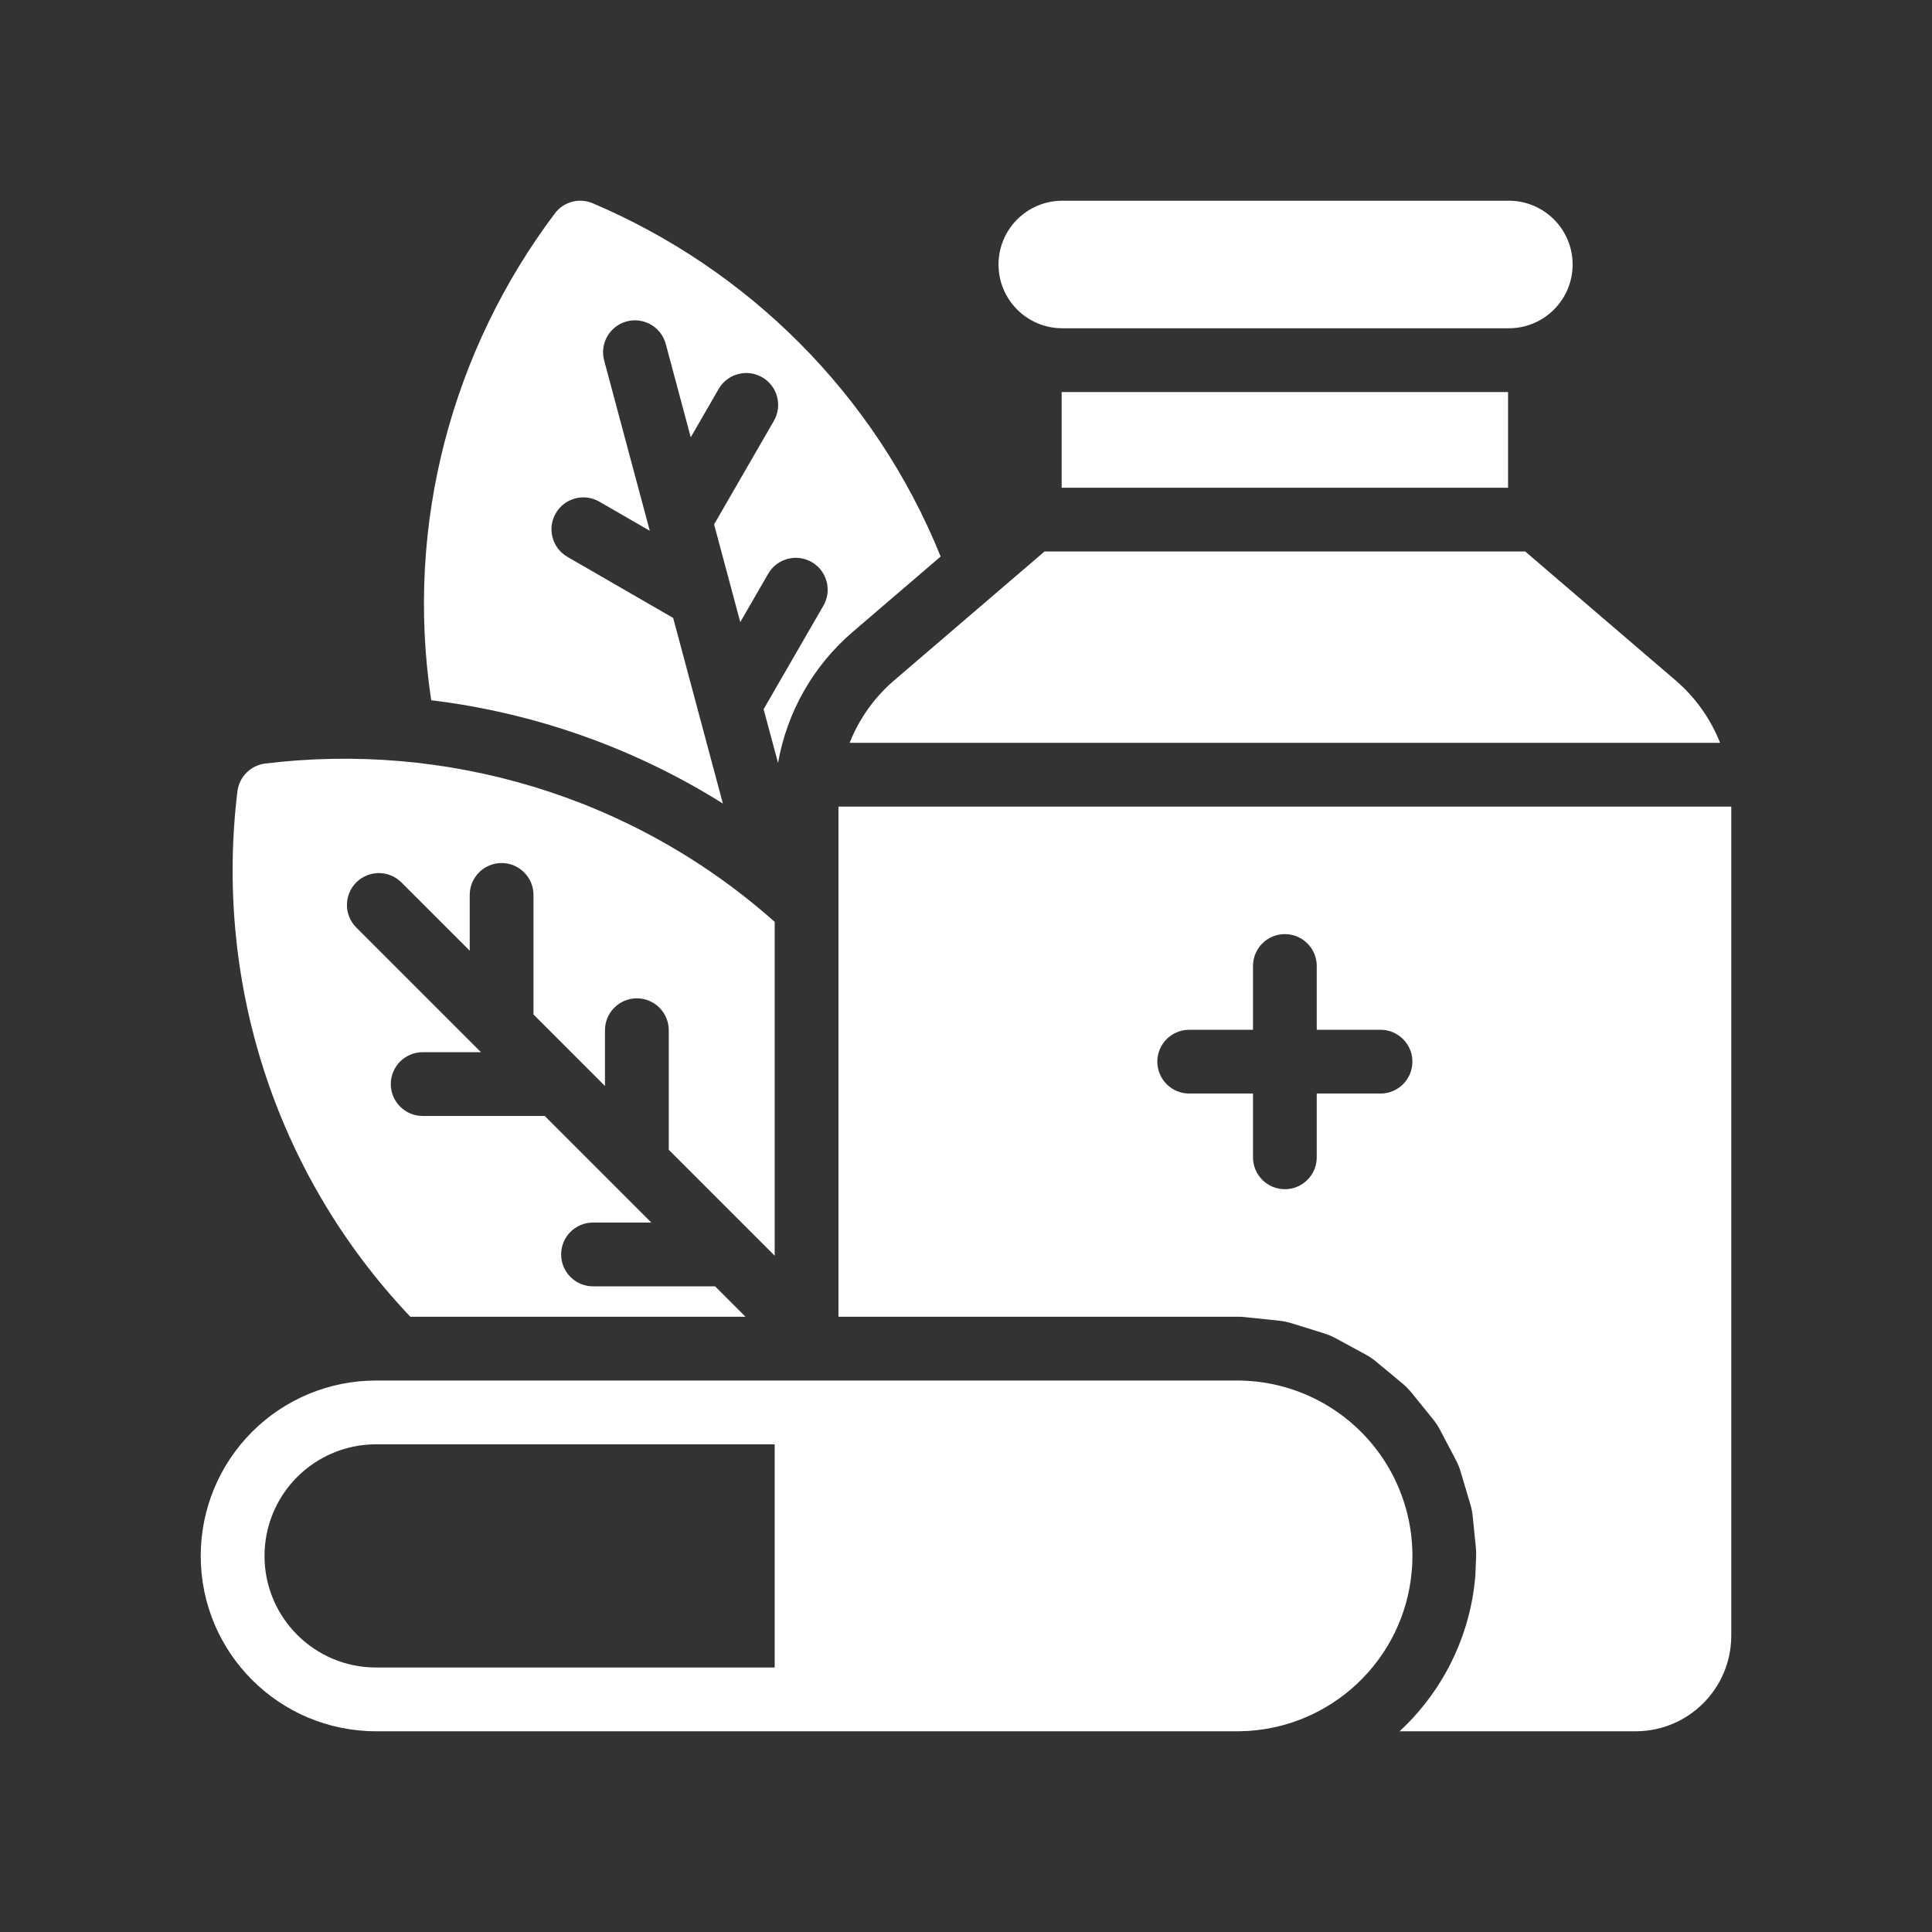 <svg width="77" height="77" viewBox="0 0 77 77" fill="none" xmlns="http://www.w3.org/2000/svg">
<rect x="0" y="0" width="77" height="77" fill="#333333" stroke="none"/>
<path fill-rule="evenodd" clip-rule="evenodd" d="M69 32.146V65.188C69 67.293 67.293 69 65.188 69H55.781C57.476 67.428 58.599 65.245 58.8 62.801L58.831 62.009C58.836 61.894 58.831 61.778 58.819 61.663L58.694 60.422C58.677 60.264 58.647 60.108 58.601 59.957L58.212 58.649C58.165 58.49 58.103 58.336 58.025 58.19L57.391 56.984C57.313 56.837 57.222 56.697 57.116 56.567L56.251 55.499C56.145 55.369 56.029 55.25 55.899 55.143L54.84 54.263C54.712 54.157 54.574 54.063 54.427 53.984L53.229 53.334C53.083 53.256 52.93 53.191 52.771 53.141L51.47 52.737C51.311 52.688 51.147 52.654 50.982 52.637L49.613 52.493C49.526 52.484 49.437 52.479 49.348 52.479H33.417V32.146H69ZM49.938 41.042V38.5C49.938 37.798 50.507 37.229 51.208 37.229C51.91 37.229 52.479 37.798 52.479 38.5V41.042H55.021C55.722 41.042 56.292 41.611 56.292 42.312C56.292 43.014 55.722 43.583 55.021 43.583H52.479V46.125C52.479 46.827 51.91 47.396 51.208 47.396C50.507 47.396 49.938 46.827 49.938 46.125V43.583H47.396C46.694 43.583 46.125 43.014 46.125 42.312C46.125 41.611 46.694 41.042 47.396 41.042H49.938ZM60.787 21.979L66.781 27.117C67.574 27.798 68.178 28.654 68.554 29.604H33.863C34.239 28.654 34.843 27.798 35.636 27.117L41.63 21.979H60.787ZM60.104 19.438H42.312V15.625H60.104V19.438Z" fill="white"/>
<path fill-rule="evenodd" clip-rule="evenodd" d="M42.338 13.083H60.135C61.538 13.083 62.677 11.945 62.677 10.542C62.677 9.139 61.538 8 60.135 8H42.338C40.935 8 39.796 9.139 39.796 10.542C39.796 11.945 40.935 13.083 42.338 13.083Z" fill="white"/>
<path fill-rule="evenodd" clip-rule="evenodd" d="M14.99 69C11.129 69 8 65.871 8 62.011V62.008C8 60.155 8.736 58.377 10.046 57.067C11.356 55.757 13.134 55.021 14.987 55.021H49.305H49.348H49.391L49.434 55.022L49.479 55.023L49.522 55.025L49.565 55.026L49.608 55.027L49.652 55.03L49.695 55.032L49.738 55.035L49.78 55.038L49.823 55.04L49.866 55.044L49.91 55.048L49.953 55.051L49.995 55.055L50.038 55.059L50.081 55.064L50.123 55.069L50.166 55.074L50.209 55.08L50.251 55.086L50.293 55.091L50.337 55.097L50.379 55.104L50.422 55.111L50.464 55.118L50.506 55.125L50.547 55.133L50.589 55.141L50.633 55.148L50.675 55.157L50.717 55.165L50.758 55.173L50.799 55.182L50.841 55.193L50.883 55.202L50.925 55.212L50.967 55.222L51.008 55.232L51.05 55.242L51.09 55.254L51.132 55.264L51.173 55.275L51.213 55.287L51.255 55.299L51.296 55.311L51.337 55.324L51.377 55.336L51.418 55.349L51.459 55.362L51.499 55.374L51.54 55.388L51.581 55.402L51.62 55.416L51.661 55.43L51.7 55.444L51.741 55.459L51.78 55.475L51.82 55.49L51.86 55.505L51.9 55.52L51.939 55.537L51.978 55.553L52.018 55.569L52.057 55.587L52.097 55.603L52.135 55.62L52.174 55.637L52.212 55.655L52.252 55.673L52.29 55.691L52.328 55.71L52.367 55.728L52.406 55.747L52.444 55.766L52.482 55.785L52.52 55.804L52.557 55.824L52.595 55.844L52.633 55.865L52.67 55.885L52.707 55.906L52.745 55.926L52.782 55.947L52.819 55.969L52.855 55.991L52.892 56.012L52.929 56.034L52.965 56.057L53.002 56.08L53.037 56.101L53.074 56.124L53.109 56.148L53.145 56.171L53.181 56.195L53.216 56.219L53.252 56.242L53.287 56.268L53.323 56.292L53.357 56.316L53.392 56.341L53.427 56.367L53.462 56.392L53.496 56.418L53.53 56.443L53.564 56.47L53.599 56.496L53.632 56.522L53.666 56.55L53.699 56.577L53.732 56.603L53.767 56.631L53.8 56.658L53.831 56.686L53.864 56.714L53.897 56.743L53.929 56.771L53.962 56.8L53.994 56.828L54.026 56.857L54.057 56.887L54.089 56.917L54.121 56.946L54.153 56.977L54.183 57.006L54.214 57.036L54.246 57.067L54.276 57.099L54.307 57.129L54.336 57.16L54.366 57.192L54.396 57.223L54.426 57.255L54.455 57.287L54.484 57.319L54.513 57.35L54.542 57.383L54.57 57.415L54.599 57.448L54.627 57.481L54.655 57.513L54.681 57.546L54.709 57.581L54.736 57.614L54.764 57.647L54.791 57.681L54.816 57.714L54.843 57.748L54.87 57.782L54.895 57.817L54.92 57.851L54.946 57.886L54.971 57.921L54.997 57.955L55.021 57.99L55.045 58.025L55.07 58.061L55.094 58.096L55.117 58.132L55.142 58.168L55.164 58.203L55.189 58.239L55.212 58.276L55.233 58.311L55.256 58.348L55.279 58.384L55.3 58.42L55.322 58.457L55.344 58.494L55.365 58.531L55.387 58.568L55.407 58.606L55.428 58.643L55.448 58.68L55.468 58.718L55.489 58.756L55.509 58.793L55.528 58.831L55.547 58.869L55.566 58.907L55.585 58.945L55.603 58.985L55.622 59.023L55.64 59.061L55.657 59.1L55.675 59.139L55.693 59.178L55.71 59.216L55.726 59.255L55.744 59.295L55.759 59.334L55.776 59.374L55.792 59.413L55.807 59.452L55.823 59.493L55.838 59.532L55.853 59.572L55.868 59.612L55.883 59.652L55.896 59.693L55.91 59.733L55.924 59.773L55.938 59.813L55.951 59.854L55.964 59.895L55.977 59.935L55.989 59.976L56.002 60.017L56.013 60.057L56.026 60.099L56.038 60.14L56.049 60.181L56.059 60.222L56.071 60.263L56.081 60.305L56.091 60.346L56.101 60.388L56.111 60.43L56.12 60.472L56.13 60.514L56.139 60.554L56.148 60.596L56.156 60.638L56.165 60.68L56.172 60.723L56.18 60.765L56.188 60.807L56.195 60.849L56.201 60.891L56.209 60.934L56.215 60.976L56.222 61.019L56.227 61.061L56.233 61.105L56.238 61.146L56.243 61.19L56.248 61.232L56.254 61.275L56.257 61.318L56.261 61.36L56.265 61.403L56.269 61.446L56.273 61.489L56.275 61.533L56.278 61.575L56.28 61.618L56.283 61.661L56.285 61.704L56.287 61.748L56.288 61.791L56.289 61.834L56.29 61.878L56.292 61.922V61.965V62.011V62.056V62.101L56.29 62.147L56.289 62.191L56.288 62.236L56.287 62.281L56.285 62.326L56.283 62.37L56.28 62.415L56.278 62.459L56.275 62.504L56.271 62.548L56.267 62.593C55.974 66.151 53.016 68.953 49.392 69H49.348H49.302H14.99ZM30.875 57.563H14.987C13.808 57.563 12.678 58.032 11.844 58.865C11.011 59.699 10.542 60.829 10.542 62.008V62.011C10.542 64.467 12.533 66.459 14.99 66.459H30.875V57.563Z" fill="white"/>
<path fill-rule="evenodd" clip-rule="evenodd" d="M29.713 52.479H16.354C10.855 46.681 8.558 38.952 9.463 31.538C9.534 30.959 9.99 30.503 10.569 30.431C17.715 29.558 25.155 31.662 30.875 36.74V50.047L26.653 45.825V41.059C26.653 40.358 26.084 39.788 25.382 39.788C24.681 39.788 24.111 40.358 24.111 41.059V43.283L21.262 40.433V35.667C21.262 34.967 20.693 34.396 19.991 34.396C19.29 34.396 18.721 34.967 18.721 35.667V37.891L15.997 35.169C15.502 34.672 14.696 34.672 14.2 35.169C13.703 35.665 13.703 36.47 14.2 36.966L19.169 41.935H16.846C16.145 41.935 15.575 42.505 15.575 43.206C15.575 43.907 16.145 44.477 16.846 44.477H21.711L25.959 48.725H23.635C22.933 48.725 22.364 49.294 22.364 49.996C22.364 50.697 22.933 51.267 23.635 51.267H28.501L29.713 52.479Z" fill="white"/>
<path fill-rule="evenodd" clip-rule="evenodd" d="M28.81 32.025C25.227 29.777 21.25 28.403 17.186 27.908C16.121 20.867 18.042 13.917 22.113 8.507C22.463 8.039 23.087 7.873 23.625 8.102C29.774 10.717 34.86 15.678 37.49 22.18L33.981 25.188C32.404 26.54 31.362 28.392 31.009 30.407L30.434 28.266L32.817 24.138C33.168 23.531 32.959 22.753 32.352 22.402C31.744 22.052 30.966 22.26 30.616 22.867L29.504 24.794L28.46 20.9L30.843 16.773C31.194 16.165 30.986 15.387 30.378 15.037C29.771 14.686 28.993 14.894 28.642 15.502L27.53 17.428L26.534 13.709C26.352 13.031 25.654 12.628 24.977 12.81C24.3 12.992 23.897 13.688 24.079 14.367L25.897 21.154L23.886 19.993C23.278 19.642 22.5 19.851 22.149 20.458C21.799 21.066 22.007 21.843 22.615 22.194L26.829 24.628L28.81 32.025Z" fill="white"/>
</svg>
